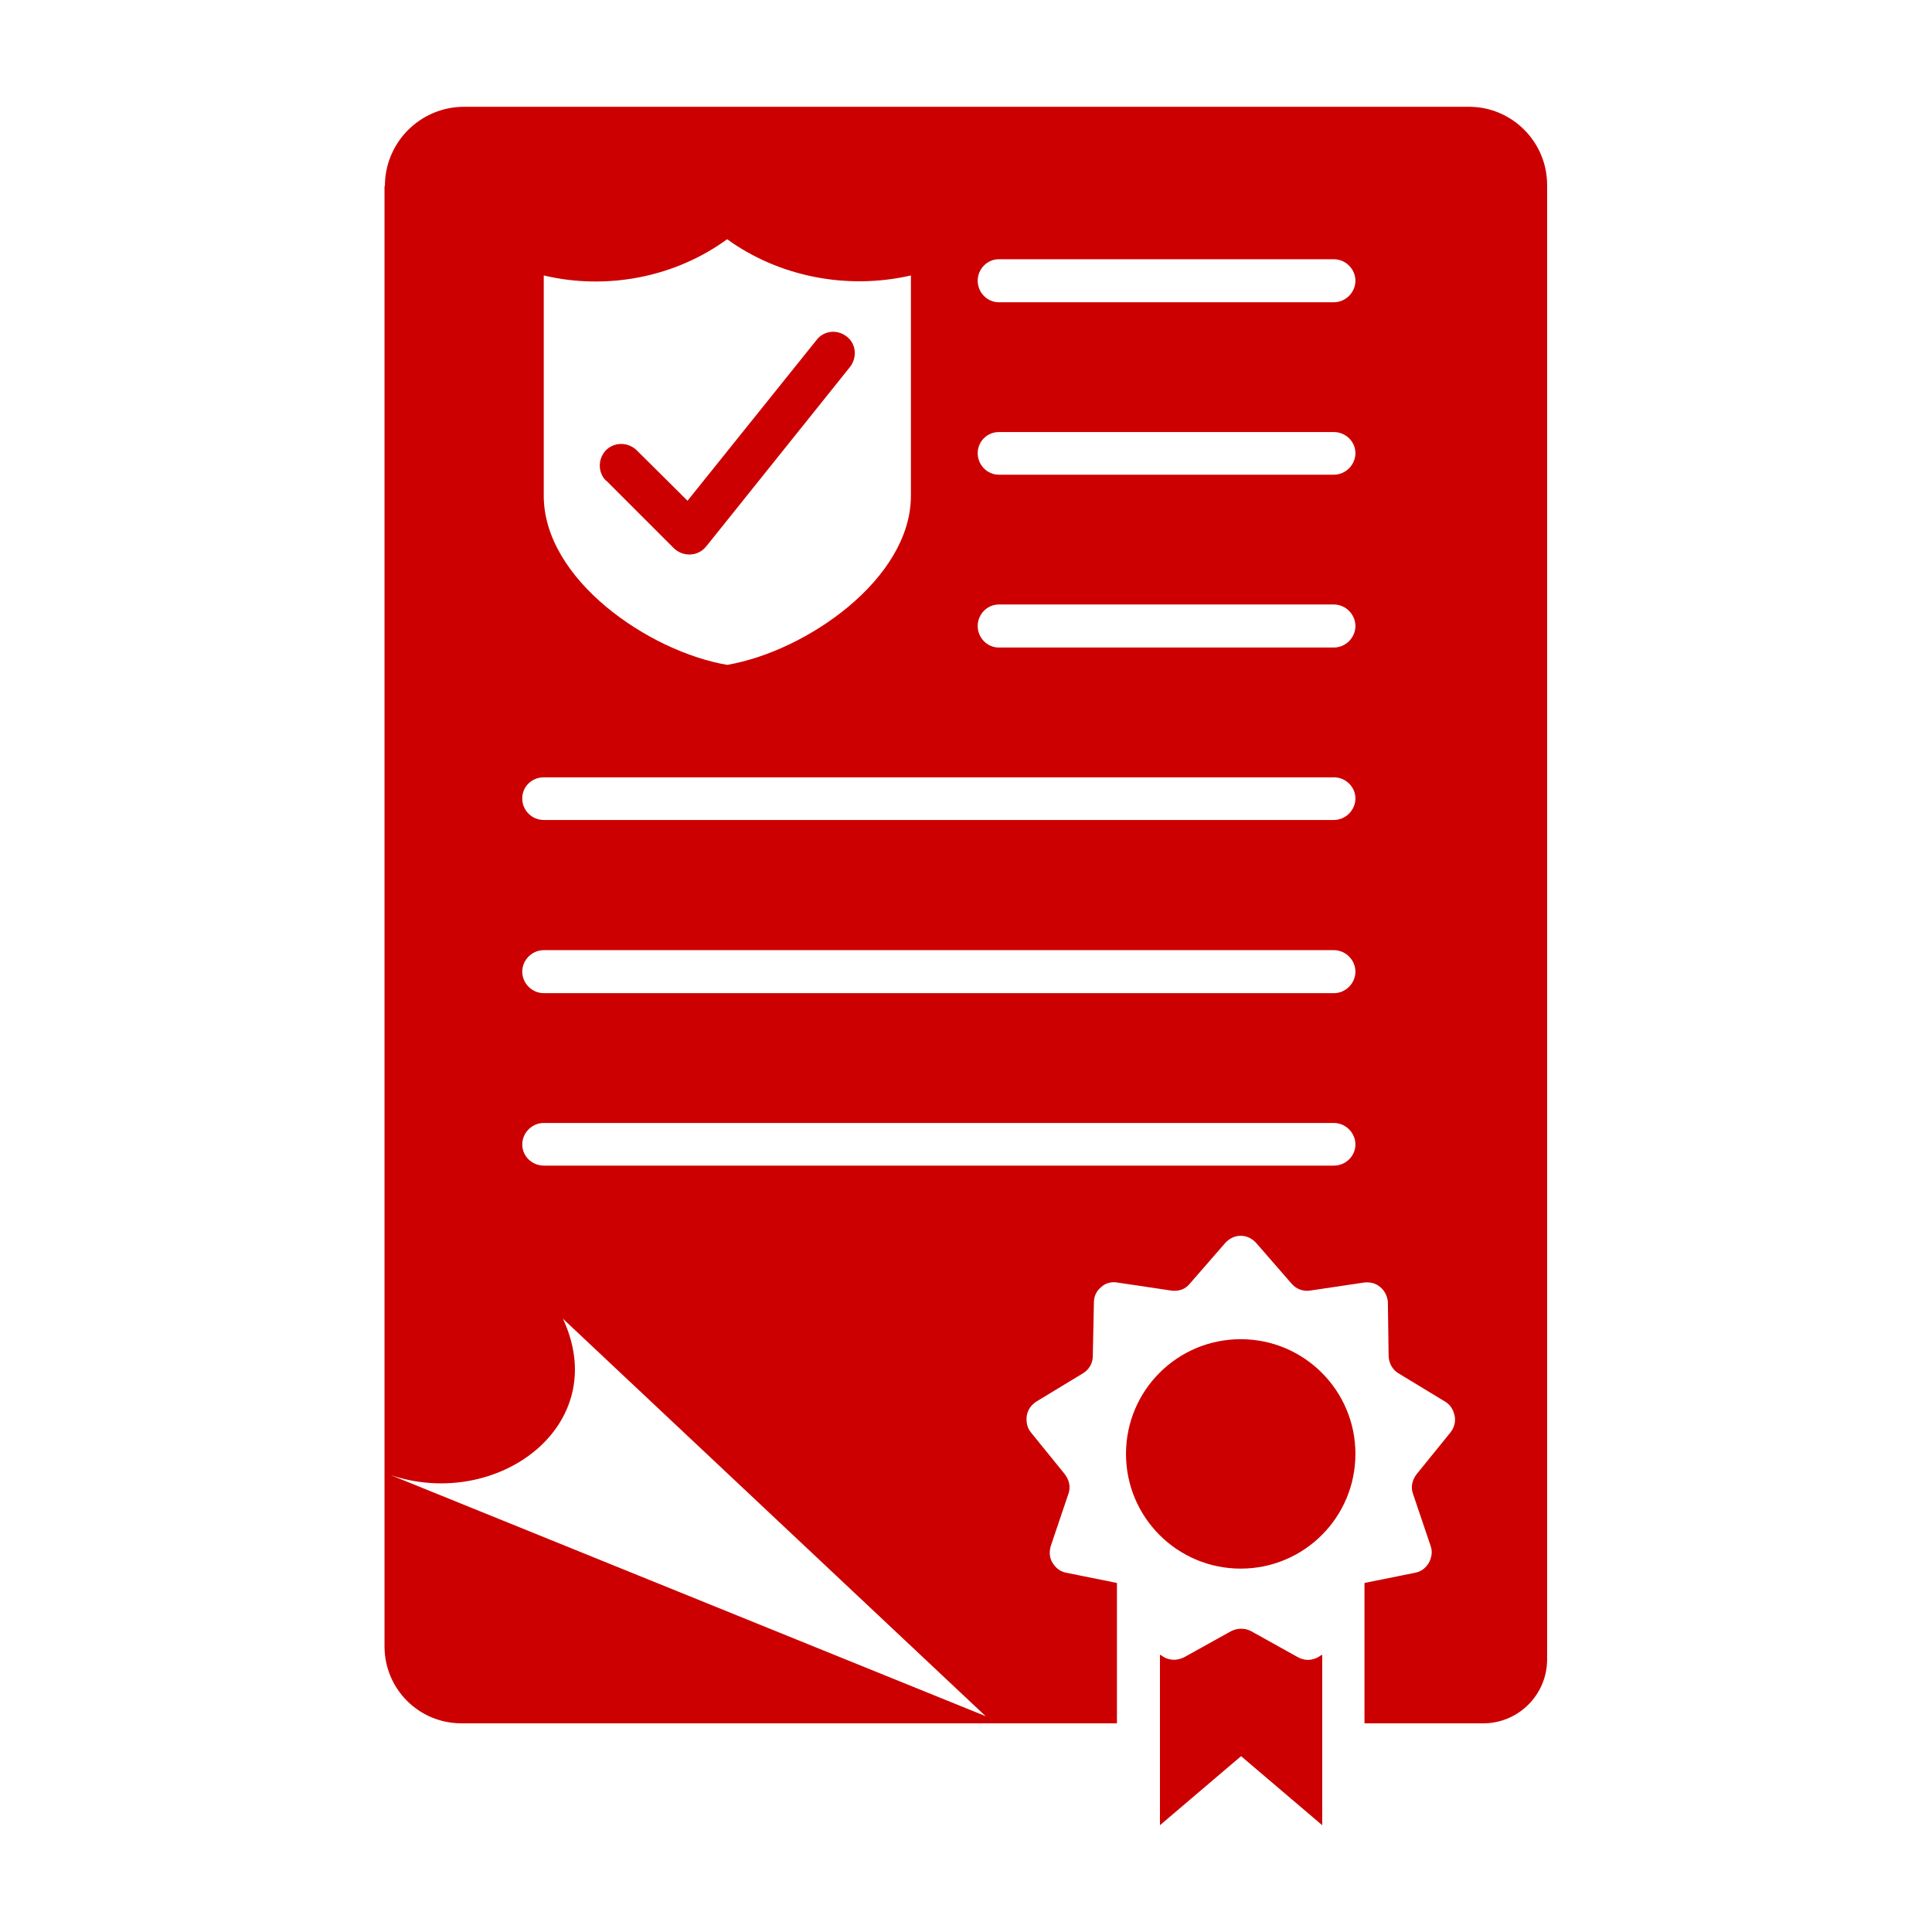 <?xml version="1.0" encoding="UTF-8"?>
<svg id="Layer_1" xmlns="http://www.w3.org/2000/svg" version="1.1" viewBox="0 0 512 512">
  <!-- Generator: Adobe Illustrator 29.6.1, SVG Export Plug-In . SVG Version: 2.1.1 Build 9)  -->
  <defs>
    <style>
      .st0 {
        fill: #c00;
        fill-rule: evenodd;
      }
    </style>
  </defs>
  <path class="st0" d="M101.9,49.3v387c0,11.3,9.1,20.4,20.4,20.4h173.7v-37.2l-13.4-2.7c-1.6-.3-2.8-1.2-3.7-2.7-.8-1.3-.9-2.9-.4-4.5l4.6-13.6c.7-1.8.3-3.7-.9-5.3l-9-11.1c-1-1.2-1.3-2.8-1.1-4.4.3-1.7,1.2-2.9,2.6-3.8l12.2-7.4c1.7-1,2.7-2.7,2.7-4.6l.3-14.3c0-1.6.7-3,1.9-4,1.2-1.1,2.8-1.5,4.4-1.2l14.1,2.1c2,.3,3.8-.3,5-1.8l9.4-10.8c1.1-1.2,2.5-1.9,4.1-1.9s3,.7,4.1,1.9l9.4,10.8c1.3,1.5,3.1,2.1,5,1.8l14.1-2.1c1.6-.2,3.1.1,4.4,1.2,1.2,1,1.9,2.5,2,4l.2,14.3c.1,1.9,1,3.6,2.7,4.6l12.2,7.4c1.5.9,2.2,2.1,2.6,3.8.3,1.6-.1,3.1-1.1,4.4l-9,11.1c-1.2,1.6-1.6,3.5-.9,5.3l4.6,13.6c.6,1.6.3,3.1-.4,4.5-.9,1.5-2.1,2.4-3.7,2.7l-13.4,2.7v37.2h31.5c9.3,0,16.9-7.6,16.9-16.9V49c0-11.4-9.3-20.7-20.7-20.7H123c-11.6,0-21,9.4-21,21ZM350.4,438.5v45.2l-21.5-18.3-21.5,18.3v-45.2c.6.3,1.1.8,1.8,1,1.6.6,3.1.4,4.6-.3l12.4-6.9c1.8-.9,3.7-.9,5.4,0l12.4,6.9c1.5.8,3,.9,4.6.3.7-.2,1.2-.7,1.8-1ZM328.8,354.9c16.8,0,30.4,13.6,30.4,30.4s-13.6,30.4-30.4,30.4-30.4-13.6-30.4-30.4,13.6-30.4,30.4-30.4ZM160.6,127.4c-2.2-2.2-2.2-5.8,0-8.1,2.2-2.2,5.8-2.2,8.1,0l13.5,13.4,34.2-42.6c1.9-2.5,5.5-2.9,8-.9,2.5,1.9,2.8,5.5.9,8l-37.9,47.3c-.2.2-.5.6-.7.8-2.2,2.2-5.8,2.2-8.1,0l-17.9-17.9ZM149.1,349.3c13.5,28.6-17.5,51.1-45.6,41.6l157.7,63.9-112.1-105.4ZM192.7,63.4c-13.7,10-31.7,13.6-48.6,9.6v58.4c0,22.1,27.7,41.2,48.6,44.8,21-3.6,48.7-22.8,48.7-44.8v-58.4c-17,3.9-35,.3-48.7-9.6ZM264.7,80.1c-3.1,0-5.6-2.6-5.6-5.7s2.5-5.7,5.6-5.7h88.8c3.1,0,5.7,2.6,5.7,5.7s-2.6,5.7-5.7,5.7h-88.8ZM264.7,125.8c-3.1,0-5.6-2.6-5.6-5.7s2.5-5.6,5.6-5.6h88.8c3.1,0,5.7,2.5,5.7,5.6s-2.6,5.7-5.7,5.7h-88.8ZM264.7,171.6c-3.1,0-5.6-2.6-5.6-5.7s2.5-5.7,5.6-5.7h88.8c3.1,0,5.7,2.6,5.7,5.7s-2.6,5.7-5.7,5.7h-88.8ZM144.1,217.3c-3.1,0-5.7-2.5-5.7-5.7s2.6-5.6,5.7-5.6h209.4c3.1,0,5.7,2.5,5.7,5.6s-2.6,5.7-5.7,5.7h-209.4ZM144.1,263.2c-3.1,0-5.7-2.6-5.7-5.7s2.6-5.7,5.7-5.7h209.4c3.1,0,5.7,2.6,5.7,5.7s-2.6,5.7-5.7,5.7h-209.4ZM144.1,308.9c-3.1,0-5.7-2.5-5.7-5.6s2.6-5.7,5.7-5.7h209.4c3.1,0,5.7,2.6,5.7,5.7s-2.6,5.6-5.7,5.6h-209.4Z"/>
</svg>